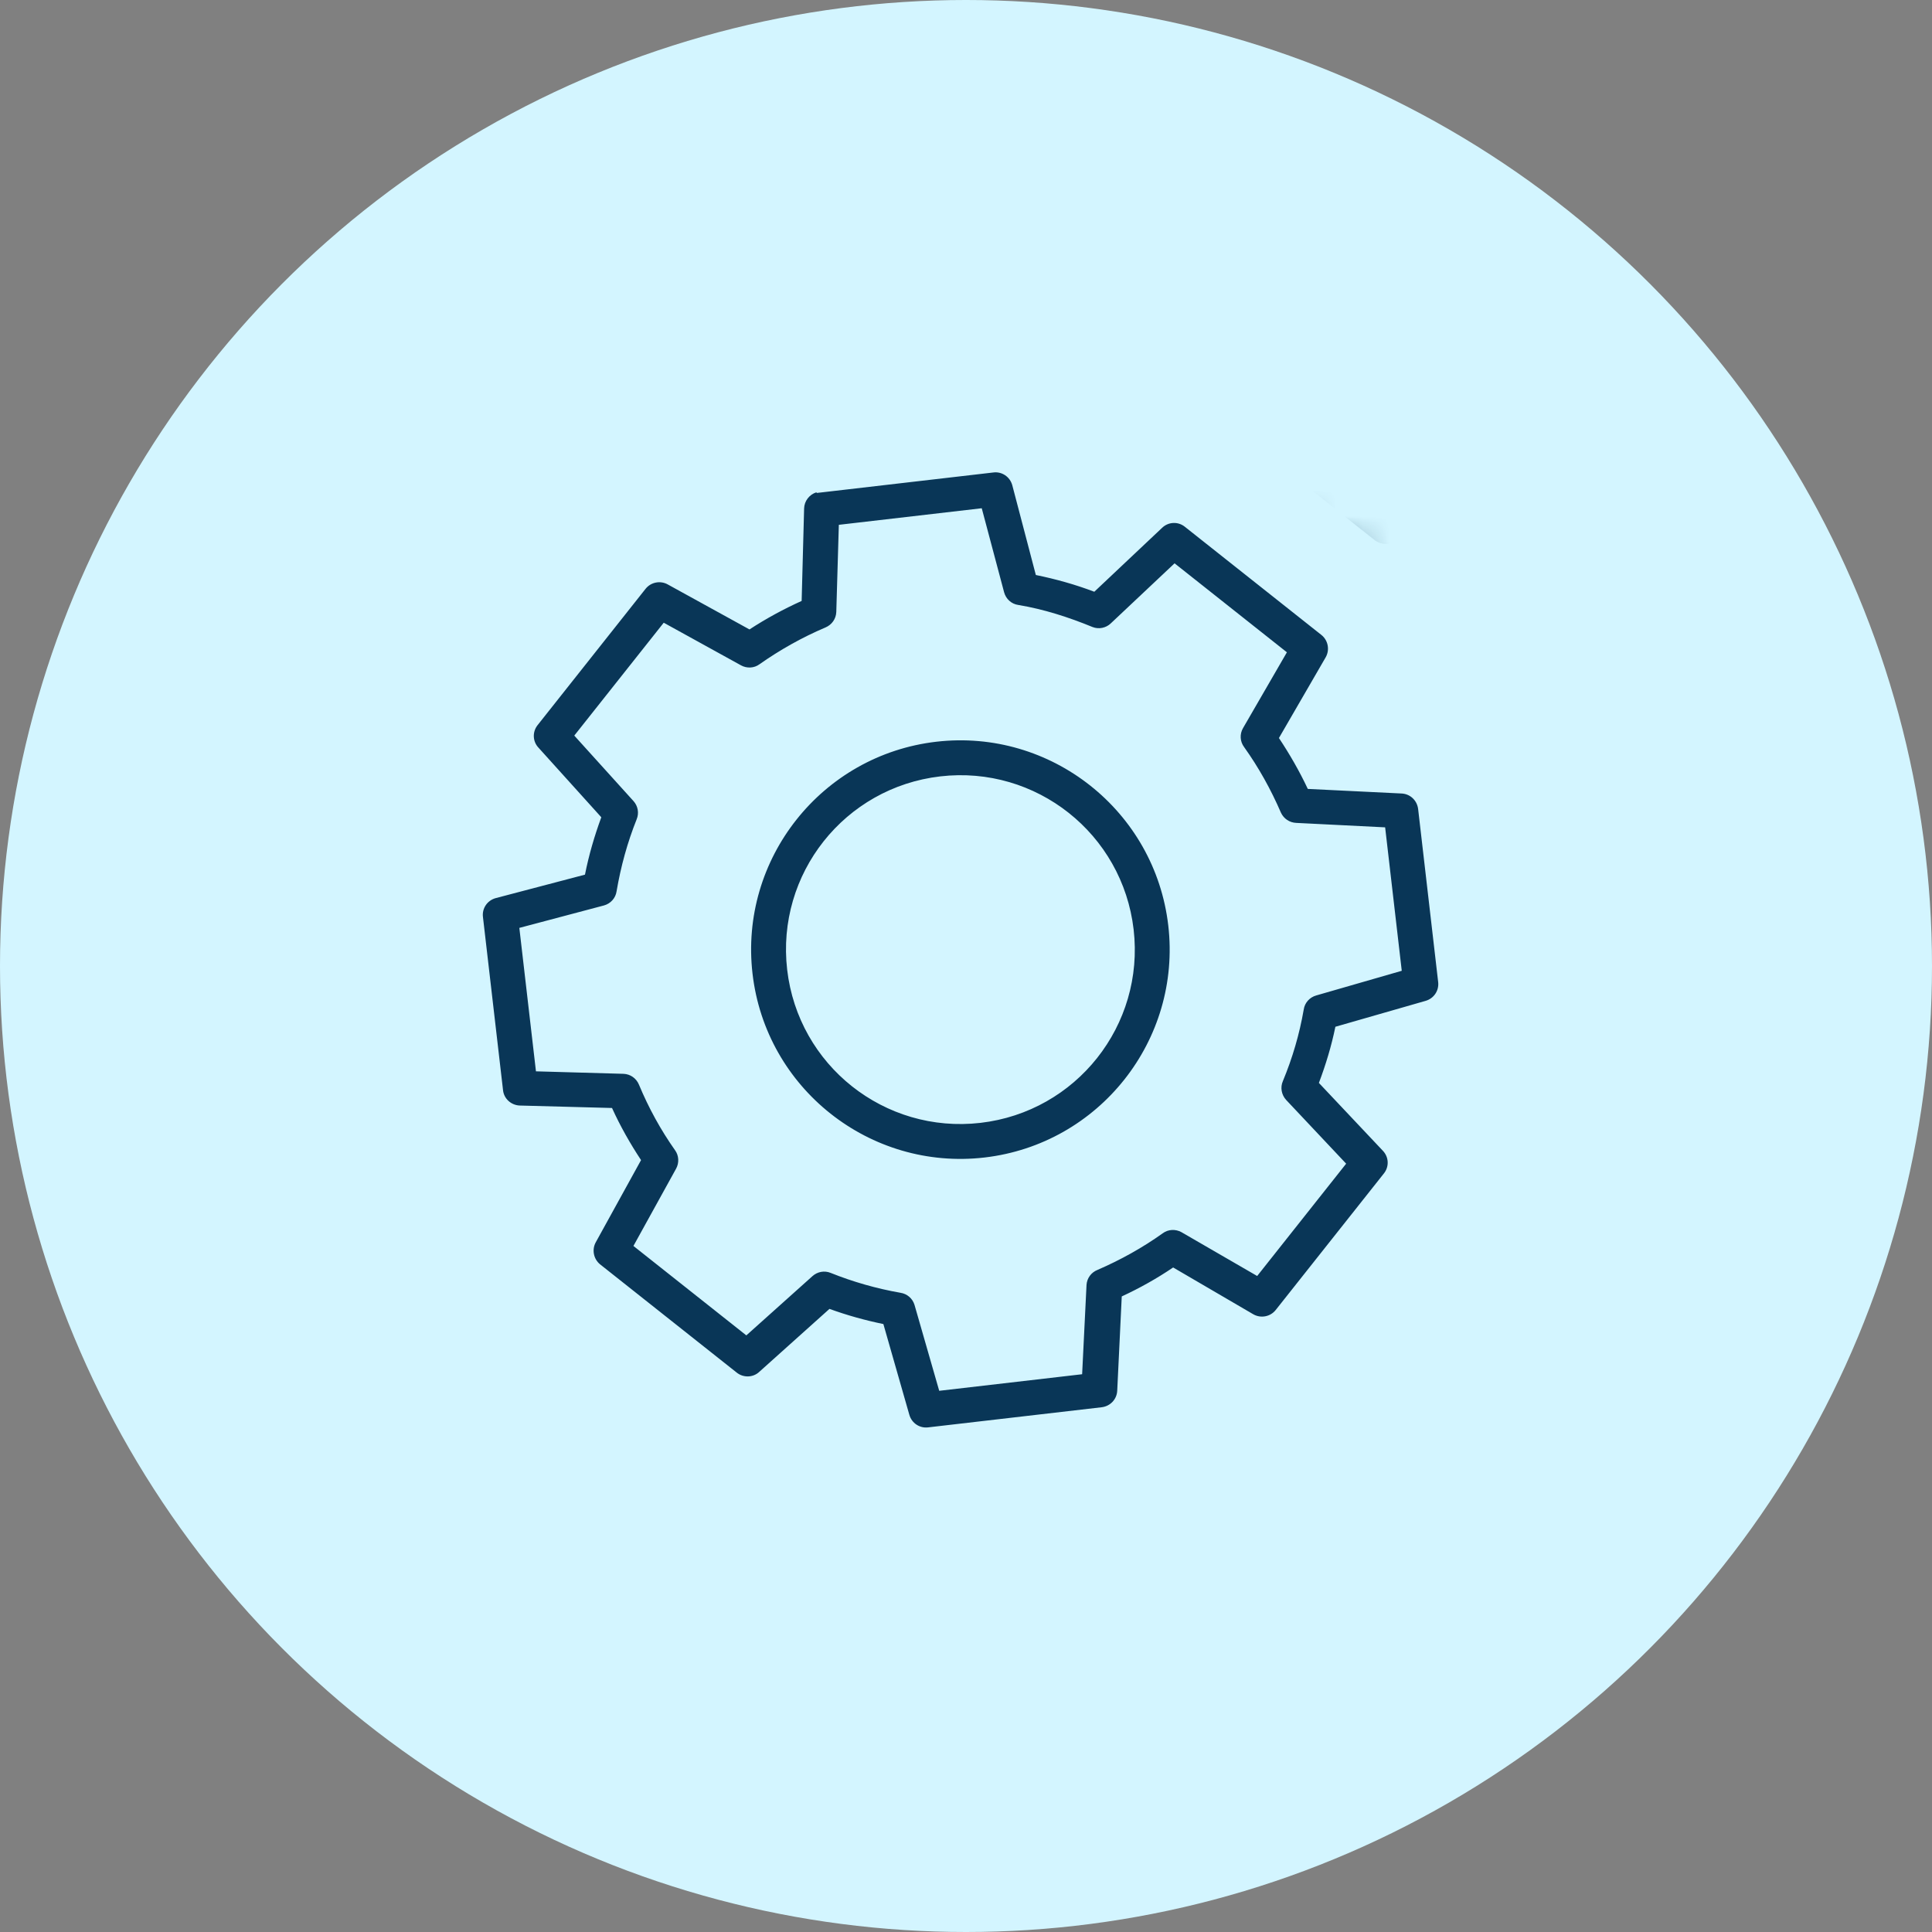 <svg width="73" height="73" viewBox="0 0 73 73" fill="none" xmlns="http://www.w3.org/2000/svg">
<rect x="0" y="0" width="73" height="73" fill="#808080" stroke="none"/>
<circle cx="36.5" cy="36.5" r="36.5" fill="#D3F5FF"/>
<mask id="mask0_2012_146" style="mask-type:alpha" maskUnits="userSpaceOnUse" x="7" y="9" width="61" height="51">
<path d="M64 27L27.5 9L23 13.5L12 23L7 35L14 53.5L28 59.5L56 58.5L67.5 42.5L64 27Z" fill="white"/>
</mask>
<g mask="url(#mask0_2012_146)">
<path d="M54.458 -6.69C54.195 -6.613 54.004 -6.372 53.99 -6.098L53.814 -2.575C53.551 -2.439 53.301 -2.31 53.054 -2.155L49.978 -3.849C49.694 -4.015 49.33 -3.946 49.128 -3.69L45.852 0.444C45.656 0.699 45.671 1.055 45.891 1.289L48.262 3.893C48.168 4.169 48.102 4.462 48.03 4.749L44.64 5.725C44.326 5.815 44.122 6.117 44.166 6.444L44.773 11.68C44.81 11.994 45.077 12.235 45.397 12.251L48.9 12.429C49.037 12.698 49.186 12.953 49.342 13.207L47.629 16.285C47.475 16.561 47.542 16.911 47.785 17.116L51.919 20.391C52.169 20.601 52.547 20.597 52.786 20.37L55.416 17.995C55.685 18.084 55.953 18.165 56.233 18.232L57.209 21.622C57.299 21.936 57.601 22.14 57.928 22.096L63.164 21.489C63.491 21.451 63.74 21.19 63.755 20.863L63.93 17.34C64.187 17.211 64.43 17.07 64.671 16.923L67.775 18.633C68.065 18.791 68.428 18.716 68.623 18.454L71.899 14.32C72.095 14.065 72.08 13.709 71.861 13.476L69.489 10.872C69.582 10.589 69.669 10.307 69.741 10.013L73.111 9.039C73.419 8.95 73.618 8.662 73.587 8.34L72.98 3.104C72.942 2.776 72.681 2.528 72.354 2.513L68.831 2.337C68.695 2.075 68.564 1.805 68.409 1.557L70.122 -1.52C70.276 -1.797 70.209 -2.147 69.966 -2.351L65.832 -5.627C65.576 -5.836 65.206 -5.819 64.968 -5.586L62.361 -3.234C62.085 -3.328 61.812 -3.396 61.525 -3.469L60.555 -6.859C60.459 -7.166 60.159 -7.357 59.839 -7.313L54.602 -6.706C54.563 -6.702 54.517 -6.696 54.478 -6.692L54.458 -6.69ZM55.304 -5.461L59.395 -5.935L60.322 -2.746C60.389 -2.508 60.589 -2.332 60.833 -2.288C61.329 -2.186 61.822 -2.051 62.287 -1.872C62.516 -1.786 62.776 -1.83 62.957 -1.99L65.43 -4.227L68.674 -1.657L67.062 1.262C66.941 1.475 66.945 1.74 67.081 1.943C67.355 2.363 67.626 2.809 67.837 3.262C67.942 3.482 68.158 3.623 68.398 3.635L71.713 3.788L72.191 7.918L69.002 8.845C68.765 8.919 68.588 9.112 68.544 9.356C68.442 9.852 68.285 10.328 68.107 10.793C68.027 11.021 68.077 11.281 68.244 11.46L70.481 13.934L67.894 17.199L64.994 15.585C64.781 15.464 64.516 15.468 64.313 15.604C63.894 15.878 63.445 16.129 62.992 16.341C62.765 16.44 62.617 16.657 62.599 16.904L62.429 20.241L58.338 20.715L57.409 17.506C57.342 17.268 57.142 17.092 56.898 17.047C56.402 16.946 55.909 16.811 55.444 16.632C55.215 16.553 54.956 16.603 54.776 16.769L52.322 19.004L49.057 16.417L50.669 13.498C50.79 13.284 50.786 13.02 50.65 12.817C50.376 12.397 50.107 11.971 49.895 11.518C49.796 11.29 49.58 11.143 49.333 11.125L46.016 10.952L45.537 6.822L48.729 5.915C48.96 5.848 49.137 5.662 49.189 5.424C49.291 4.928 49.446 4.432 49.624 3.967C49.704 3.739 49.654 3.479 49.487 3.3L47.25 0.826L49.819 -2.417L52.739 -0.805C52.958 -0.692 53.215 -0.708 53.418 -0.844C53.837 -1.118 54.286 -1.369 54.739 -1.581C54.966 -1.68 55.113 -1.897 55.131 -2.144L55.304 -5.461ZM58.181 1.502C54.934 1.879 52.596 4.83 52.973 8.076C53.349 11.323 56.3 13.661 59.546 13.284C62.793 12.908 65.131 9.957 64.755 6.711C64.378 3.464 61.427 1.126 58.181 1.502ZM58.333 2.812C60.872 2.517 63.151 4.323 63.446 6.862C63.74 9.402 61.934 11.681 59.395 11.975C56.855 12.27 54.576 10.464 54.282 7.925C53.987 5.385 55.793 3.106 58.333 2.812ZM30.849 18.601C30.58 18.685 30.39 18.933 30.383 19.212L30.29 22.706C29.603 23.017 28.948 23.372 28.319 23.783L25.244 22.09C24.959 21.924 24.596 21.993 24.393 22.248L20.308 27.405C20.111 27.66 20.126 28.017 20.346 28.25L22.72 30.88C22.463 31.58 22.249 32.308 22.103 33.048L18.723 33.937C18.408 34.026 18.205 34.329 18.249 34.655L19.008 41.201C19.044 41.515 19.311 41.756 19.631 41.772L23.125 41.865C23.436 42.551 23.811 43.211 24.222 43.834L22.512 46.937C22.358 47.214 22.425 47.564 22.668 47.768L27.825 51.854C28.075 52.064 28.452 52.06 28.691 51.833L31.341 49.456C32.006 49.697 32.678 49.885 33.378 50.029L34.359 53.458C34.449 53.773 34.751 53.976 35.077 53.932L41.623 53.173C41.95 53.135 42.199 52.874 42.214 52.547L42.385 48.985C43.071 48.667 43.712 48.307 44.327 47.891L47.351 49.657C47.636 49.823 47.999 49.754 48.202 49.498L52.287 44.342C52.496 44.085 52.48 43.716 52.247 43.477L49.834 40.918C50.093 40.231 50.309 39.523 50.457 38.796L53.866 37.817C54.174 37.728 54.373 37.44 54.342 37.118L53.584 30.573C53.546 30.245 53.285 29.997 52.958 29.982L49.415 29.809C49.099 29.136 48.725 28.489 48.324 27.886L50.087 24.842C50.253 24.558 50.184 24.194 49.928 23.991L44.772 19.906C44.515 19.697 44.146 19.713 43.907 19.946L41.348 22.359C40.64 22.09 39.906 21.883 39.139 21.726L38.247 18.327C38.157 18.013 37.855 17.809 37.529 17.853L30.983 18.612C30.944 18.617 30.898 18.622 30.859 18.626L30.849 18.601ZM31.695 19.83L37.095 19.204L37.941 22.383C38.01 22.633 38.217 22.822 38.474 22.858C39.441 23.018 40.378 23.321 41.284 23.693C41.52 23.785 41.792 23.727 41.971 23.554L44.381 21.285L48.625 24.647L46.967 27.512C46.834 27.74 46.853 28.023 47.01 28.23C47.557 28.996 48.018 29.825 48.398 30.703C48.505 30.936 48.727 31.083 48.98 31.093L52.337 31.261L52.965 36.681L49.736 37.612C49.486 37.681 49.297 37.889 49.261 38.145C49.098 39.086 48.836 39.972 48.473 40.85C48.368 41.088 48.42 41.367 48.595 41.559L50.864 43.969L47.502 48.213L44.637 46.555C44.417 46.435 44.14 46.447 43.938 46.596C43.173 47.143 42.344 47.604 41.466 47.984C41.231 48.078 41.071 48.295 41.054 48.549L40.888 51.925L35.488 52.551L34.554 49.303C34.479 49.059 34.273 48.884 34.023 48.847C33.109 48.687 32.224 48.432 31.389 48.097C31.152 47.999 30.886 48.05 30.7 48.217L28.2 50.457L23.934 47.078L25.546 44.158C25.667 43.938 25.654 43.661 25.505 43.459C24.965 42.693 24.512 41.87 24.143 40.984C24.043 40.743 23.819 40.584 23.559 40.574L20.251 40.48L19.623 35.06L22.821 34.212C23.072 34.143 23.26 33.935 23.297 33.679C23.459 32.731 23.706 31.834 24.056 30.957C24.154 30.72 24.104 30.454 23.936 30.268L21.699 27.794L25.079 23.529L27.999 25.14C28.218 25.261 28.495 25.249 28.697 25.099C29.464 24.559 30.304 24.084 31.189 23.709C31.43 23.608 31.589 23.384 31.599 23.124L31.695 19.836L31.695 19.83ZM35.378 28.026C31.045 28.529 27.931 32.458 28.434 36.791C28.936 41.125 32.866 44.238 37.199 43.736C41.532 43.233 44.645 39.304 44.143 34.971C43.641 30.637 39.711 27.524 35.378 28.026ZM35.53 29.335C39.149 28.916 42.414 31.503 42.834 35.122C43.254 38.742 40.667 42.007 37.047 42.427C33.427 42.846 30.162 40.259 29.743 36.64C29.323 33.02 31.91 29.755 35.53 29.335Z" fill="#093657"/>
</g>
</svg>
